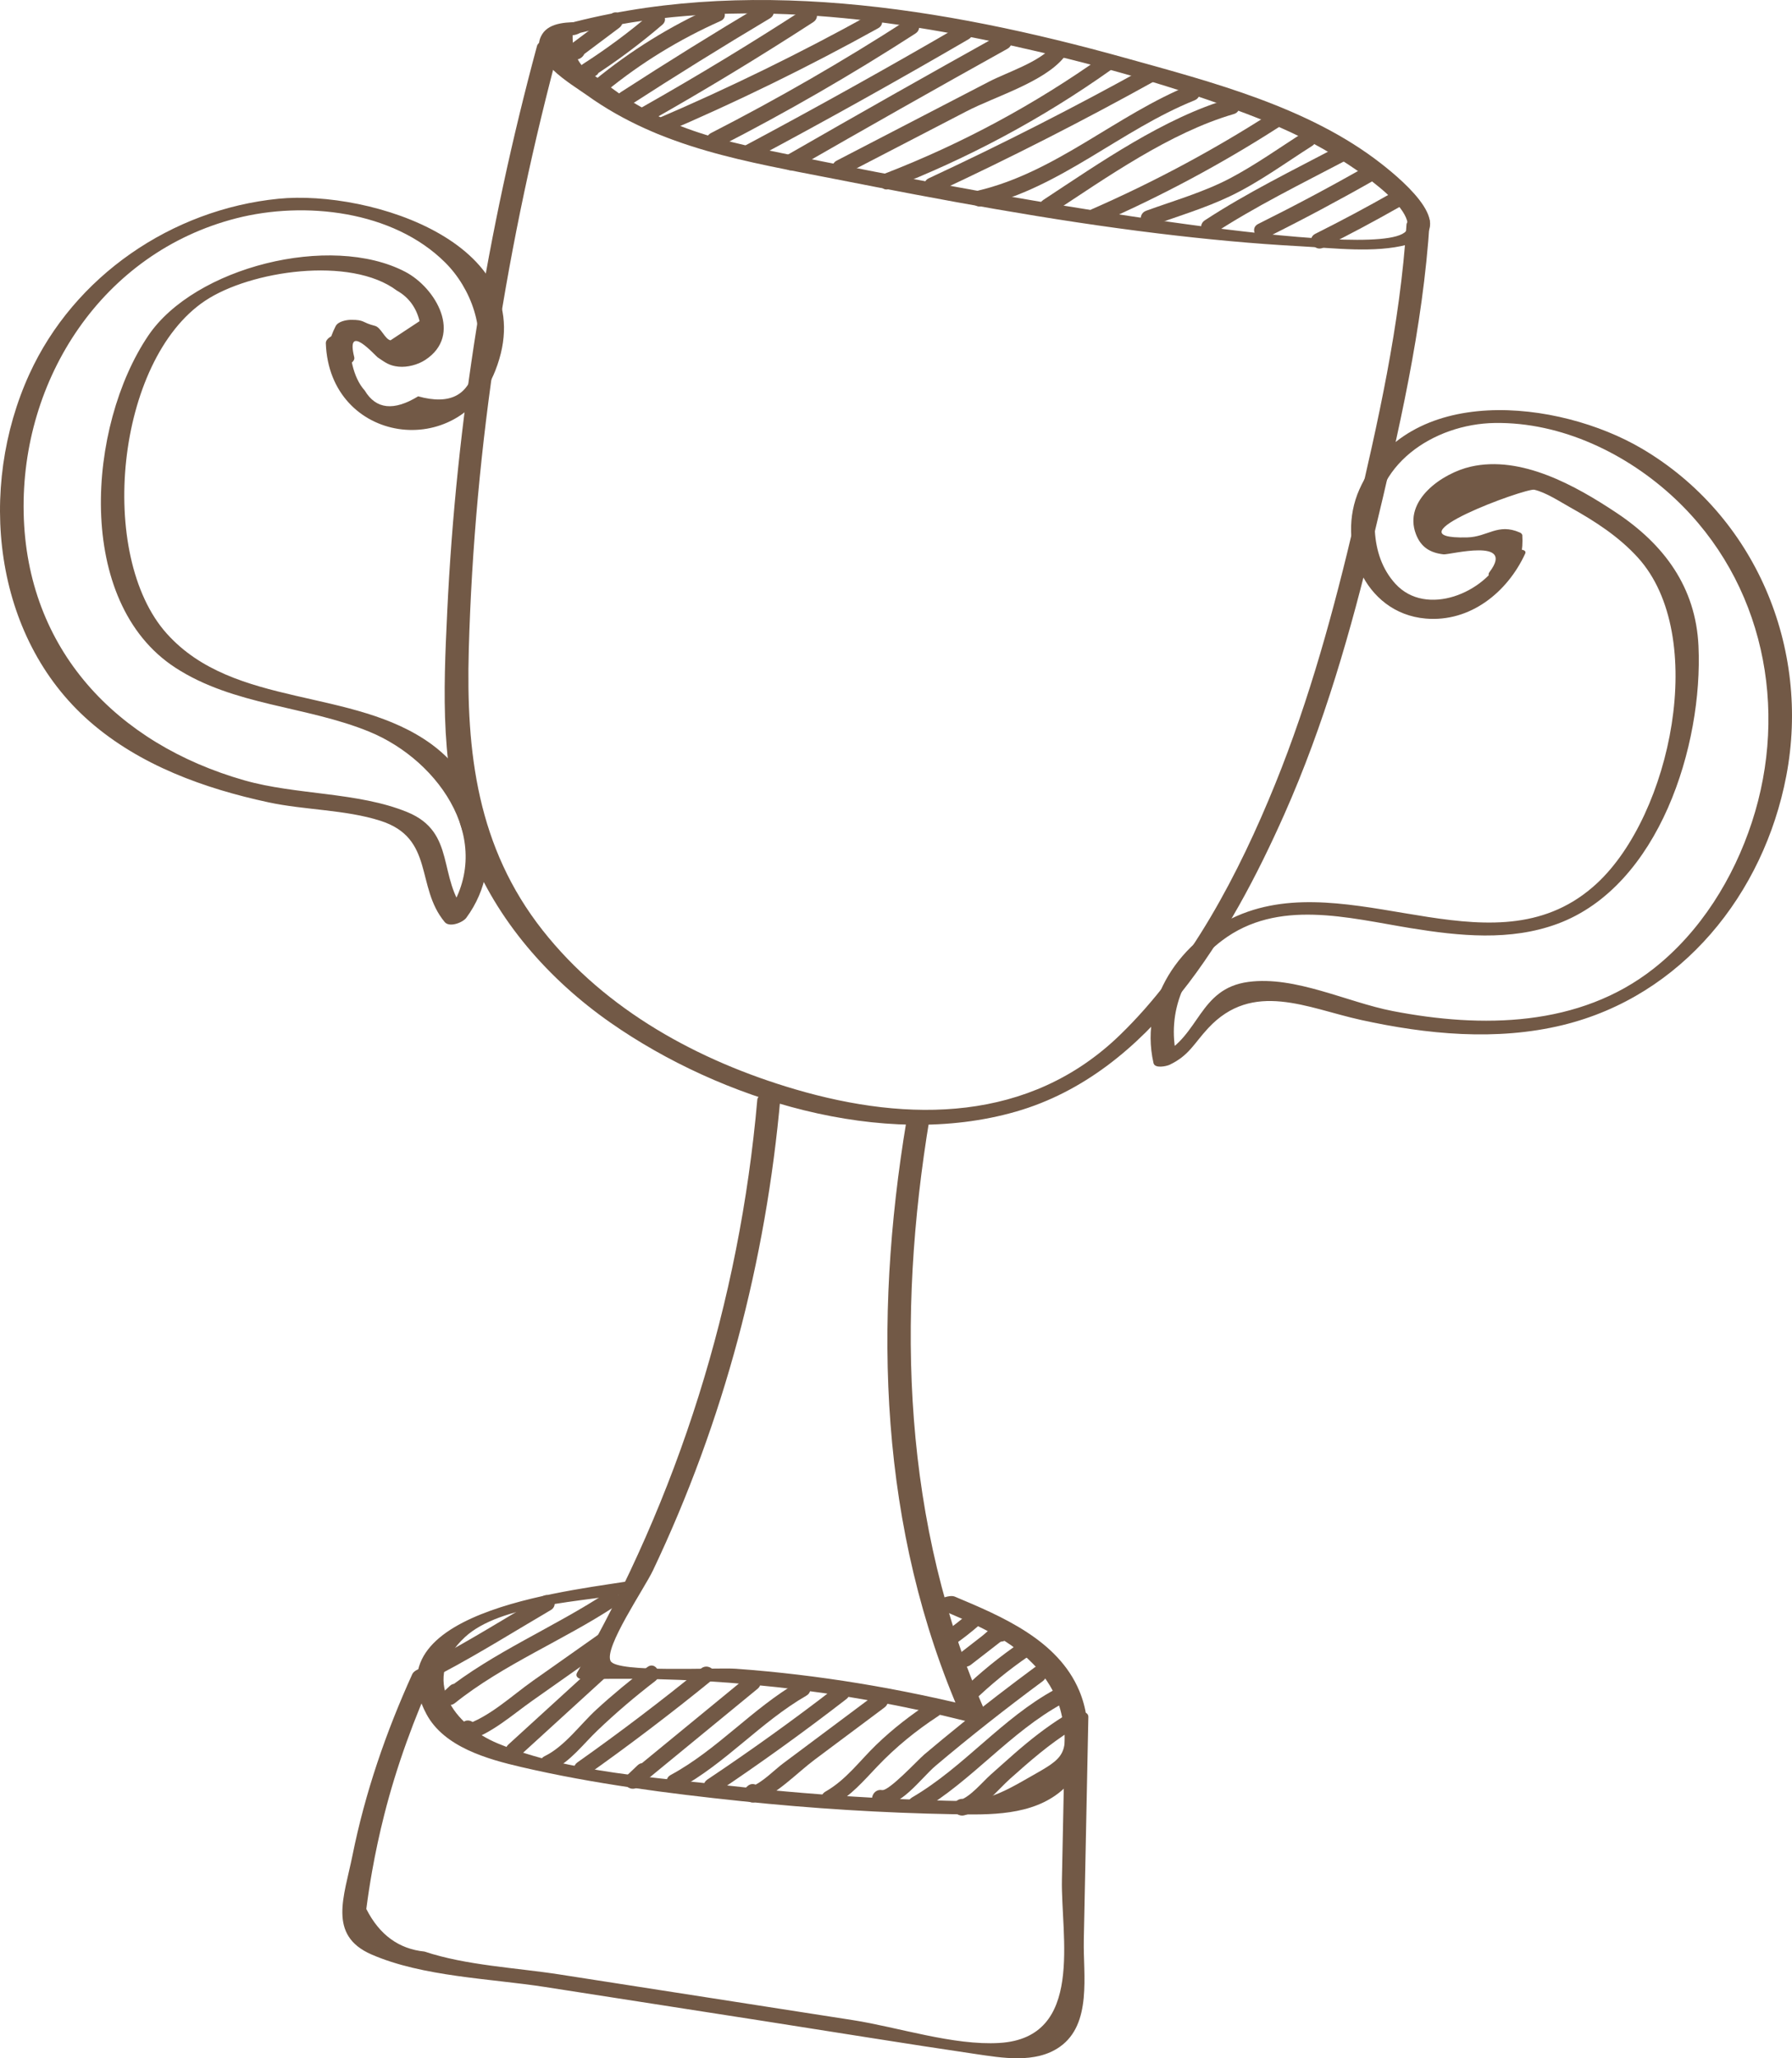 <?xml version="1.0" encoding="UTF-8"?> <svg xmlns="http://www.w3.org/2000/svg" width="216" height="248" viewBox="0 0 216 248" fill="none"><path d="M67.649 4.559C85.309 -0.412 104.347 1.613 122.014 5.511C131.051 7.504 140.092 9.979 148.781 13.162C152.442 14.503 156.072 16.001 159.463 17.937C161.104 18.876 170.22 24.29 169.668 27.467C168.852 32.142 123.071 23.93 118.194 23.057C109.765 21.545 101.339 19.941 92.957 18.187C88.726 17.3 84.483 16.329 80.524 14.554C78.552 13.671 76.644 12.59 74.837 11.408C73.79 10.654 72.742 9.901 71.694 9.146C69.861 8.149 68.97 6.514 69.023 4.24C70.067 4.224 71.986 2.626 70.11 2.658C68.647 2.679 66.296 2.605 65.35 4.124C63.496 7.098 68.866 10.122 70.721 11.454C79.693 17.891 90.085 19.495 100.685 21.578C113.583 24.113 126.52 26.538 139.574 28.124C145.296 28.819 151.039 29.37 156.794 29.677C160.811 29.891 165.695 30.52 169.665 29.469C176.126 27.759 169.41 21.996 166.443 19.685C157.737 12.901 146.104 9.892 135.635 6.98C113.778 0.896 89.551 -3.113 67.275 3.164C65.614 3.632 65.966 5.034 67.649 4.559Z" fill="#725946"></path><path d="M64.731 5.53C58.709 27.824 54.999 50.665 53.905 73.737C53.452 83.308 52.993 93.303 56.546 102.393C59.87 110.896 66.145 118.026 73.578 123.218C86.868 132.503 106.384 138.557 122.451 133.94C138.673 129.28 148.388 112.542 154.801 98.129C159.598 87.348 162.854 75.945 165.606 64.494C168.594 52.065 171.517 39.49 172.328 26.704C172.401 25.573 169.595 26.117 169.534 27.054C168.768 39.118 166.082 50.944 163.324 62.686C160.795 73.452 157.88 84.172 153.719 94.437C149.345 105.231 143.449 116.535 134.964 124.736C124.091 135.244 109.552 135.271 95.848 131.25C84.215 127.837 73.012 121.74 65.416 112.102C57.532 102.102 56.166 90.696 56.505 78.326C57.185 53.611 61.083 29.033 67.525 5.18C67.795 4.181 64.987 4.58 64.731 5.53Z" fill="#725946"></path><path d="M91.283 132.497C89.137 156.901 81.808 180.276 69.572 201.519C69.261 202.059 69.835 202.352 70.33 202.34C85.945 201.907 101.354 203.594 116.504 207.39C116.973 207.507 119.13 207.105 118.756 206.258C108.781 183.651 108.04 158.828 112.049 134.736C112.228 133.662 109.413 134.133 109.255 135.086C105.228 159.284 105.937 184.284 115.963 207.006C116.714 206.628 117.465 206.252 118.216 205.874C108.516 203.444 98.674 201.787 88.694 201.068C86.359 200.9 74.374 201.587 73.602 200.142C72.757 198.566 77.694 191.35 78.692 189.248C87.24 171.275 92.335 151.951 94.078 132.147C94.177 131.028 91.366 131.555 91.283 132.497Z" fill="#725946"></path><path d="M76.546 190.384C70.431 191.513 44.571 193.712 51.395 206.519C53.525 210.513 58.781 211.968 62.843 212.913C71.528 214.933 80.495 216.091 89.355 217.018C97.851 217.906 106.394 218.442 114.936 218.596C119.292 218.675 124.409 218.788 127.95 215.762C131.424 212.796 131.779 207.734 130.088 203.715C127.515 197.599 120.771 194.761 115.071 192.37C114.239 192.021 111.692 193.236 112.848 193.721C117.236 195.562 121.98 197.465 125.147 201.167C126.557 202.814 127.552 204.636 127.992 206.755C129.035 211.79 127.872 211.954 123.454 214.499C118.746 217.211 117.473 217.083 112.384 216.918C109.959 216.839 107.534 216.735 105.11 216.602C99.562 216.296 94.019 215.849 88.498 215.224C79.374 214.19 68.598 213.611 60.048 210.086C54.663 207.867 50.582 202.3 56.052 197.249C60.369 193.262 70.418 192.989 76.164 191.927C77.481 191.684 78.471 190.027 76.546 190.384Z" fill="#725946"></path><path d="M49.697 201.71C46.515 208.721 44.013 215.986 42.489 223.543C41.486 228.522 39.471 233.183 44.773 235.491C50.963 238.188 59.112 238.387 65.724 239.416C74.563 240.792 83.402 242.167 92.242 243.543C100.658 244.854 109.068 246.232 117.496 247.473C120.753 247.953 124.808 248.679 127.73 246.632C131.658 243.883 130.55 237.925 130.636 233.799C130.818 224.827 131.002 215.853 131.186 206.88C131.209 205.732 128.411 206.307 128.392 207.23C128.261 213.64 128.13 220.049 127.999 226.458C127.859 233.276 130.771 245.529 120.471 246.154C114.937 246.491 108.248 244.252 102.792 243.403C96.899 242.486 91.007 241.569 85.114 240.652C79.22 239.735 73.328 238.818 67.434 237.901C62.212 237.089 56.211 236.823 51.164 235.142C48.067 234.831 45.73 233.121 44.154 230.011C44.351 228.488 44.584 226.969 44.853 225.457C45.257 223.188 45.742 220.933 46.307 218.698C47.818 212.72 49.944 206.971 52.492 201.359C52.874 200.516 50.108 200.804 49.697 201.71Z" fill="#725946"></path><path d="M39.274 41.368C39.715 53.434 55.342 55.704 59.694 44.678C65.693 29.481 44.663 22.84 33.564 23.947C20.689 25.232 8.934 33.273 3.542 45.072C-2.719 58.768 -0.911 76.708 10.822 86.944C16.864 92.214 24.613 95.004 32.354 96.671C36.708 97.61 41.614 97.544 45.842 98.891C52.422 100.986 50.057 106.855 53.607 111.103C54.175 111.783 55.779 111.164 56.206 110.586C61.198 103.829 58.554 94.461 52.031 89.686C42.579 82.77 28.214 85.386 20.102 76.342C11.658 66.929 13.976 43.435 24.703 36.252C30.155 32.6 42.266 30.827 47.832 35.009C49.248 35.803 50.163 37.033 50.574 38.695C49.407 39.465 48.24 40.235 47.072 41.004C46.397 40.882 45.924 39.442 45.192 39.261C43.579 38.861 44.007 38.525 42.304 38.537C41.746 38.54 40.742 38.73 40.458 39.299C39.621 40.973 39.453 41.964 39.903 43.776C40.141 44.741 42.942 44.017 42.697 43.029C41.633 38.741 45.232 42.863 45.526 43.061C46.43 43.673 46.929 44.07 48.042 44.179C49.103 44.284 50.374 43.948 51.265 43.363C55.812 40.378 52.558 34.68 48.826 32.739C39.833 28.062 23.456 32.183 17.873 40.439C10.532 51.294 8.931 72.51 21.136 80.449C28.191 85.037 36.899 85.042 44.519 88.165C53.099 91.681 60.049 101.803 53.604 110.527C54.47 110.355 55.337 110.183 56.203 110.01C52.692 105.81 55.051 100.295 49.104 97.855C43.148 95.411 35.719 95.808 29.459 94.024C14.042 89.629 3.203 78.259 2.853 61.813C2.508 45.644 12.37 30.43 28.47 26.305C36.72 24.191 47.382 25.38 53.66 31.63C56.809 34.765 58.63 39.823 57.235 44.195C56.518 47.637 54.24 48.822 50.403 47.754C47.467 49.549 45.323 49.319 43.969 47.062C42.47 45.398 42.146 42.72 42.069 40.62C42.036 39.739 39.235 40.291 39.274 41.368Z" fill="#725946"></path><path d="M181.044 67.058C179.04 71.418 171.911 74.403 168.199 70.344C166.579 68.573 165.865 66.334 165.722 64.01C165.228 56.069 172.821 51.078 180.172 50.965C188.212 50.842 196.136 54.666 201.899 60.083C212.57 70.113 215.657 85.371 211.161 99.081C208.948 105.834 204.967 112.263 199.333 116.698C190.364 123.763 178.599 123.897 167.871 121.82C162.365 120.755 156.118 117.553 150.463 118.312C144.461 119.117 144.626 124.865 139.883 127.144C140.534 127.21 141.183 127.278 141.832 127.343C140.58 121.87 142.823 116.703 147.301 113.325C154.029 108.249 162.509 110.609 170.027 111.83C175.887 112.782 182.039 113.419 187.737 111.309C200.017 106.76 205.282 89.77 204.728 77.838C204.401 70.746 200.584 65.594 194.783 61.748C189.922 58.523 183.365 54.838 177.27 56.229C173.88 57.002 169.099 60.266 170.673 64.365C171.281 65.951 172.403 66.614 174.005 66.793C174.697 66.87 182.699 64.73 179.556 68.905C178.807 69.9 181.608 69.695 182.158 68.963C183.331 67.408 183.595 66.391 183.492 64.467C183.442 64.326 183.347 64.226 183.205 64.167C180.54 62.991 179.342 64.694 176.833 64.754C166.965 64.993 183.924 58.77 184.942 59.008C186.363 59.339 188.08 60.476 189.316 61.164C192.267 62.807 195.139 64.667 197.421 67.181C205.959 76.582 201.402 98.18 192.49 106.433C180.595 117.452 164.127 105.09 150.429 109.843C142.91 112.453 137.193 120.027 139.039 128.091C139.197 128.787 140.619 128.468 140.987 128.291C143.346 127.157 143.891 125.754 145.623 123.889C151.011 118.085 157.577 121.472 164.04 122.892C171.982 124.637 180.384 125.455 188.374 123.51C202.735 120.014 212.589 107.714 215.31 93.499C218.266 78.063 211.586 62.105 197.896 54.049C187.883 48.157 169.598 46.046 163.844 58.994C161.027 65.335 164.366 73.889 171.847 74.532C177.225 74.995 181.707 71.343 183.838 66.708C184.223 65.87 181.459 66.155 181.044 67.058Z" fill="#725946"></path><path d="M73.676 1.677C72.022 2.922 70.37 4.158 68.718 5.399C67.963 5.966 68.195 7.133 69.205 7.194C69.748 7.227 70.215 6.968 70.449 6.474C70.979 5.36 69.317 4.381 68.784 5.502C68.925 5.425 69.064 5.346 69.205 5.269C69.367 5.867 69.529 6.464 69.692 7.062C71.344 5.821 72.997 4.58 74.649 3.344C75.629 2.606 74.669 0.928 73.676 1.677Z" fill="#725946"></path><path d="M78.478 1.614C75.881 3.837 73.144 5.869 70.264 7.716C69.194 8.403 70.12 9.86 71.237 9.379C71.391 9.313 71.546 9.247 71.7 9.181C72.836 8.691 71.855 7.032 70.726 7.518C70.572 7.583 70.417 7.65 70.264 7.716C70.588 8.27 70.913 8.825 71.237 9.379C74.255 7.443 77.121 5.305 79.842 2.975C80.785 2.163 79.415 0.802 78.478 1.614Z" fill="#725946"></path><path d="M85.895 0.855C80.749 3.155 76.021 6.099 71.665 9.668C70.704 10.454 72.076 11.81 73.029 11.03C77.256 7.567 81.878 4.745 86.868 2.522C88 2.015 87.019 0.348 85.895 0.855Z" fill="#725946"></path><path d="M97.062 0.992C90.614 5.178 84.044 9.163 77.351 12.947C76.271 13.558 77.242 15.222 78.325 14.61C85.018 10.826 91.587 6.841 98.036 2.659C99.073 1.984 98.107 0.317 97.062 0.992Z" fill="#725946"></path><path d="M91.835 0.549C86.093 3.967 80.417 7.491 74.805 11.12C73.766 11.791 74.732 13.459 75.779 12.783C81.39 9.153 87.066 5.63 92.809 2.205C93.874 1.572 92.906 -0.095 91.835 0.549Z" fill="#725946"></path><path d="M104.882 1.741C96.466 6.4 87.844 10.617 78.994 14.399C77.856 14.885 78.837 16.545 79.966 16.062C88.817 12.28 97.439 8.063 105.856 3.399C106.942 2.796 105.97 1.129 104.882 1.741Z" fill="#725946"></path><path d="M109.375 2.374C101.705 7.322 93.812 11.875 85.687 16.038C84.582 16.605 85.556 18.267 86.659 17.701C94.785 13.538 102.678 8.985 110.348 4.034C111.387 3.366 110.422 1.699 109.375 2.374Z" fill="#725946"></path><path d="M115.786 3.06C107.242 8.03 98.611 12.843 89.89 17.499C88.796 18.083 89.769 19.747 90.863 19.163C99.584 14.507 108.215 9.694 116.759 4.721C117.83 4.098 116.86 2.437 115.786 3.06Z" fill="#725946"></path><path d="M120.463 4.212C111.877 8.99 103.324 13.827 94.804 18.723C93.73 19.341 94.7 21.005 95.778 20.386C104.298 15.49 112.851 10.653 121.436 5.876C122.521 5.272 121.549 3.608 120.463 4.212Z" fill="#725946"></path><path d="M127.967 6.794C127.671 6.885 127.375 6.976 127.078 7.068C127.014 6.564 126.948 6.059 126.884 5.555C125.318 7.475 121.399 8.704 119.225 9.831C117.387 10.784 115.549 11.736 113.711 12.689C109.422 14.912 105.134 17.135 100.844 19.358C99.742 19.93 100.717 21.591 101.818 21.021C106.72 18.48 111.621 15.94 116.522 13.399C119.937 11.63 125.815 9.902 128.248 6.917C128.607 6.476 128.661 5.701 128.052 5.405C127.951 5.356 127.851 5.306 127.749 5.258C127.282 5.031 126.707 5.125 126.43 5.603C126.387 5.675 126.344 5.749 126.302 5.822C125.677 6.897 127.343 7.868 127.967 6.794Z" fill="#725946"></path><path d="M132.877 6.8C124.715 12.586 116.018 17.288 106.682 20.905C105.538 21.348 106.034 23.212 107.194 22.762C116.673 19.09 125.559 14.341 133.85 8.464C134.855 7.752 133.892 6.081 132.877 6.8Z" fill="#725946"></path><path d="M138.179 8.12C129.589 12.883 120.848 17.337 111.943 21.485C110.82 22.008 111.798 23.669 112.917 23.147C121.822 19 130.563 14.547 139.152 9.782C140.237 9.181 139.266 7.517 138.179 8.12Z" fill="#725946"></path><path d="M143.481 10.229C134.553 13.824 127.287 20.784 117.786 22.994C116.578 23.276 117.09 25.133 118.299 24.852C127.839 22.632 135.048 15.688 143.992 12.086C145.129 11.628 144.634 9.765 143.481 10.229Z" fill="#725946"></path><path d="M148.203 11.886C140.329 14.175 132.534 19.634 125.746 24.096C124.714 24.775 125.679 26.444 126.719 25.759C133.36 21.393 141.015 15.981 148.717 13.742C149.905 13.398 149.399 11.539 148.203 11.886Z" fill="#725946"></path><path d="M153.219 13.626C146.308 18.066 139.099 21.928 131.573 25.222C130.438 25.718 131.42 27.377 132.546 26.885C140.073 23.591 147.281 19.73 154.191 15.289C155.233 14.62 154.267 12.952 153.219 13.626Z" fill="#725946"></path><path d="M157.191 15.914C154.26 17.774 151.38 19.837 148.309 21.461C145.126 23.144 141.531 24.166 138.153 25.393C136.995 25.813 137.495 27.675 138.666 27.251C141.869 26.087 145.223 25.099 148.302 23.624C151.76 21.968 154.937 19.626 158.164 17.578C159.209 16.915 158.242 15.247 157.191 15.914Z" fill="#725946"></path><path d="M161.262 17.662C155.855 20.503 150.342 23.204 145.222 26.547C144.187 27.224 145.153 28.892 146.196 28.21C151.315 24.867 156.829 22.166 162.235 19.325C163.334 18.748 162.36 17.085 161.262 17.662Z" fill="#725946"></path><path d="M164.736 20.012C160.441 22.46 156.08 24.783 151.652 26.985C150.541 27.538 151.517 29.199 152.626 28.648C157.053 26.446 161.413 24.122 165.71 21.675C166.787 21.061 165.816 19.396 164.736 20.012Z" fill="#725946"></path><path d="M167.75 23.256C164.721 24.977 161.648 26.616 158.533 28.174C157.422 28.729 158.398 30.392 159.506 29.837C162.622 28.279 165.694 26.64 168.724 24.919C169.804 24.306 168.833 22.642 167.75 23.256Z" fill="#725946"></path><path d="M73.257 191.815C66.837 196.063 59.472 199.041 53.465 203.848C53.919 204.303 54.374 204.756 54.828 205.21C55.078 204.975 55.328 204.738 55.578 204.503C56.482 203.65 55.117 202.29 54.215 203.141C53.964 203.378 53.715 203.613 53.465 203.848C52.542 204.718 53.883 205.968 54.828 205.21C60.69 200.519 67.961 197.627 74.231 193.479C75.26 192.798 74.295 191.129 73.257 191.815Z" fill="#725946"></path><path d="M65.422 192.327C61.09 194.867 56.811 197.554 52.371 199.901C51.275 200.482 52.248 202.145 53.346 201.564C57.785 199.217 62.063 196.53 66.396 193.991C67.465 193.363 66.496 191.699 65.422 192.327Z" fill="#725946"></path><path d="M72.079 196.988C69.467 198.83 66.854 200.672 64.242 202.513C61.68 204.318 58.928 206.954 55.897 207.882C56.259 208.354 56.623 208.825 56.986 209.297C57.086 209.113 57.188 208.93 57.29 208.746C57.89 207.66 56.225 206.688 55.624 207.774C55.523 207.957 55.421 208.142 55.32 208.324C54.926 209.036 55.581 209.992 56.409 209.739C59.3 208.854 61.732 206.632 64.171 204.913C67.132 202.826 70.092 200.74 73.053 198.652C74.059 197.942 73.096 196.27 72.079 196.988Z" fill="#725946"></path><path d="M71.455 200.91C68.062 204.007 64.668 207.103 61.275 210.2C60.356 211.039 61.724 212.398 62.639 211.562C66.032 208.465 69.426 205.369 72.819 202.273C73.737 201.435 72.37 200.076 71.455 200.91Z" fill="#725946"></path><path d="M78.028 200.868C75.913 202.492 73.854 204.181 71.89 205.984C69.921 207.791 68.061 210.431 65.637 211.606C64.521 212.147 65.499 213.809 66.611 213.269C68.774 212.219 70.289 210.157 71.997 208.523C74.219 206.396 76.561 204.403 79.001 202.531C79.971 201.786 79.012 200.112 78.028 200.868Z" fill="#725946"></path><path d="M84.501 201.04C79.664 204.978 74.698 208.746 69.603 212.347C68.598 213.057 69.56 214.728 70.577 214.009C75.805 210.314 80.9 206.444 85.865 202.402C86.828 201.618 85.456 200.262 84.501 201.04Z" fill="#725946"></path><path d="M89.963 202.11C85.163 206.05 80.364 209.989 75.565 213.927C76.019 214.382 76.475 214.836 76.929 215.289C77.358 214.881 77.786 214.472 78.215 214.062C79.114 213.205 77.749 211.845 76.851 212.701C76.422 213.11 75.994 213.519 75.565 213.927C74.651 214.8 75.988 216.062 76.929 215.289C81.728 211.351 86.527 207.412 91.326 203.472C92.287 202.685 90.915 201.329 89.963 202.11Z" fill="#725946"></path><path d="M96.232 202.641C90.667 205.857 86.478 210.82 80.834 213.87C79.741 214.46 80.713 216.124 81.807 215.533C87.466 212.476 91.638 207.522 97.206 204.304C98.279 203.683 97.309 202.018 96.232 202.641Z" fill="#725946"></path><path d="M100.663 203.353C95.658 207.22 90.522 210.903 85.262 214.418C84.236 215.105 85.201 216.774 86.236 216.082C91.632 212.475 96.892 208.682 102.026 204.715C103.008 203.957 101.633 202.604 100.663 203.353Z" fill="#725946"></path><path d="M105.81 205.945C106 205.908 106.187 205.873 106.375 205.837C106.126 205.25 105.879 204.663 105.631 204.077C103.138 205.94 100.645 207.802 98.15 209.665C96.905 210.596 95.657 211.527 94.41 212.459C93.286 213.298 91.817 214.861 90.475 215.292C90.838 215.44 91.2 215.588 91.563 215.735C91.531 215.672 91.499 215.61 91.465 215.547C91.415 215.936 91.365 216.324 91.315 216.714C91.357 216.674 91.399 216.633 91.441 216.592C92.338 215.733 90.973 214.373 90.077 215.231C90.035 215.271 89.993 215.311 89.952 215.353C89.63 215.659 89.605 216.143 89.8 216.519C89.832 216.582 89.865 216.644 89.898 216.707C90.086 217.069 90.598 217.275 90.987 217.149C93.493 216.344 96.078 213.604 98.189 212.026C100.995 209.931 103.8 207.836 106.605 205.74C107.473 205.091 106.979 203.766 105.862 203.979C105.674 204.015 105.486 204.051 105.299 204.087C104.081 204.32 104.596 206.177 105.81 205.945Z" fill="#725946"></path><path d="M116.492 194.606C115.763 195.237 115.007 195.83 114.219 196.385C113.213 197.094 114.176 198.765 115.193 198.049C116.115 197.399 117.003 196.706 117.856 195.968C118.794 195.155 117.426 193.797 116.492 194.606Z" fill="#725946"></path><path d="M120.607 197.801C120.629 197.801 120.65 197.799 120.673 197.799C121.137 197.778 121.44 197.507 121.603 197.092C121.726 196.778 121.647 196.481 121.498 196.197C121.344 195.9 120.992 195.72 120.666 195.72C119.788 195.721 119.016 196.627 118.365 197.131C117.459 197.834 116.553 198.536 115.647 199.238C114.668 199.997 116.041 201.351 117.011 200.6C117.691 200.074 118.37 199.546 119.05 199.02C119.366 198.774 119.683 198.528 120.001 198.282C120.182 198.142 120.364 198.002 120.545 197.861C120.88 197.694 120.92 197.622 120.666 197.645C120.388 197.487 120.111 197.328 119.833 197.168C119.846 197.194 119.858 197.218 119.871 197.242C119.839 196.995 119.806 196.747 119.774 196.501C119.764 196.527 119.753 196.553 119.742 196.58C120.053 196.344 120.363 196.108 120.673 195.873C120.65 195.874 120.629 195.875 120.607 195.876C119.371 195.931 119.364 197.857 120.607 197.801Z" fill="#725946"></path><path d="M112.149 205.086C109.827 206.602 107.631 208.29 105.633 210.217C103.602 212.178 101.99 214.453 99.495 215.87C98.416 216.483 99.387 218.148 100.469 217.533C102.605 216.32 104.065 214.61 105.737 212.851C107.95 210.52 110.432 208.505 113.123 206.748C114.158 206.073 113.193 204.405 112.149 205.086Z" fill="#725946"></path><path d="M123.034 197.875C120.51 199.598 118.144 201.519 115.947 203.643C115.053 204.506 116.418 205.867 117.311 205.005C119.39 202.994 121.619 201.17 124.009 199.538C125.027 198.843 124.063 197.173 123.034 197.875Z" fill="#725946"></path><path d="M124.716 200.901C121.729 203.113 118.781 205.371 115.888 207.703C114.379 208.918 112.884 210.152 111.404 211.402C110.656 212.035 107.144 215.832 106.318 215.686C105.104 215.472 104.583 217.328 105.806 217.543C108.414 218.003 111.001 214.259 112.768 212.764C116.962 209.221 121.277 205.831 125.689 202.564C126.674 201.834 125.714 200.162 124.716 200.901Z" fill="#725946"></path><path d="M127.17 203.561C120.765 207.026 116.201 212.914 109.934 216.573C108.862 217.199 109.832 218.863 110.908 218.236C117.176 214.576 121.745 208.685 128.143 205.225C129.236 204.634 128.262 202.971 127.17 203.561Z" fill="#725946"></path><path d="M128.236 206.784C126.111 208.098 124.172 209.633 122.291 211.273C121.326 212.113 120.381 212.974 119.422 213.82C118.493 214.638 116.867 216.608 115.684 216.877C116.092 217.186 116.499 217.496 116.905 217.806C116.906 217.773 116.907 217.74 116.908 217.707C116.587 218.028 116.266 218.35 115.943 218.671C115.969 218.67 115.993 218.669 116.018 218.667C117.254 218.623 117.261 216.697 116.018 216.742C115.993 216.742 115.969 216.743 115.943 216.744C115.412 216.764 114.995 217.17 114.98 217.707C114.979 217.74 114.978 217.773 114.977 217.806C114.96 218.455 115.605 218.869 116.197 218.734C118.156 218.289 120.297 215.618 121.743 214.33C124.119 212.212 126.494 210.128 129.209 208.446C130.263 207.794 129.295 206.128 128.236 206.784Z" fill="#725946"></path></svg> 